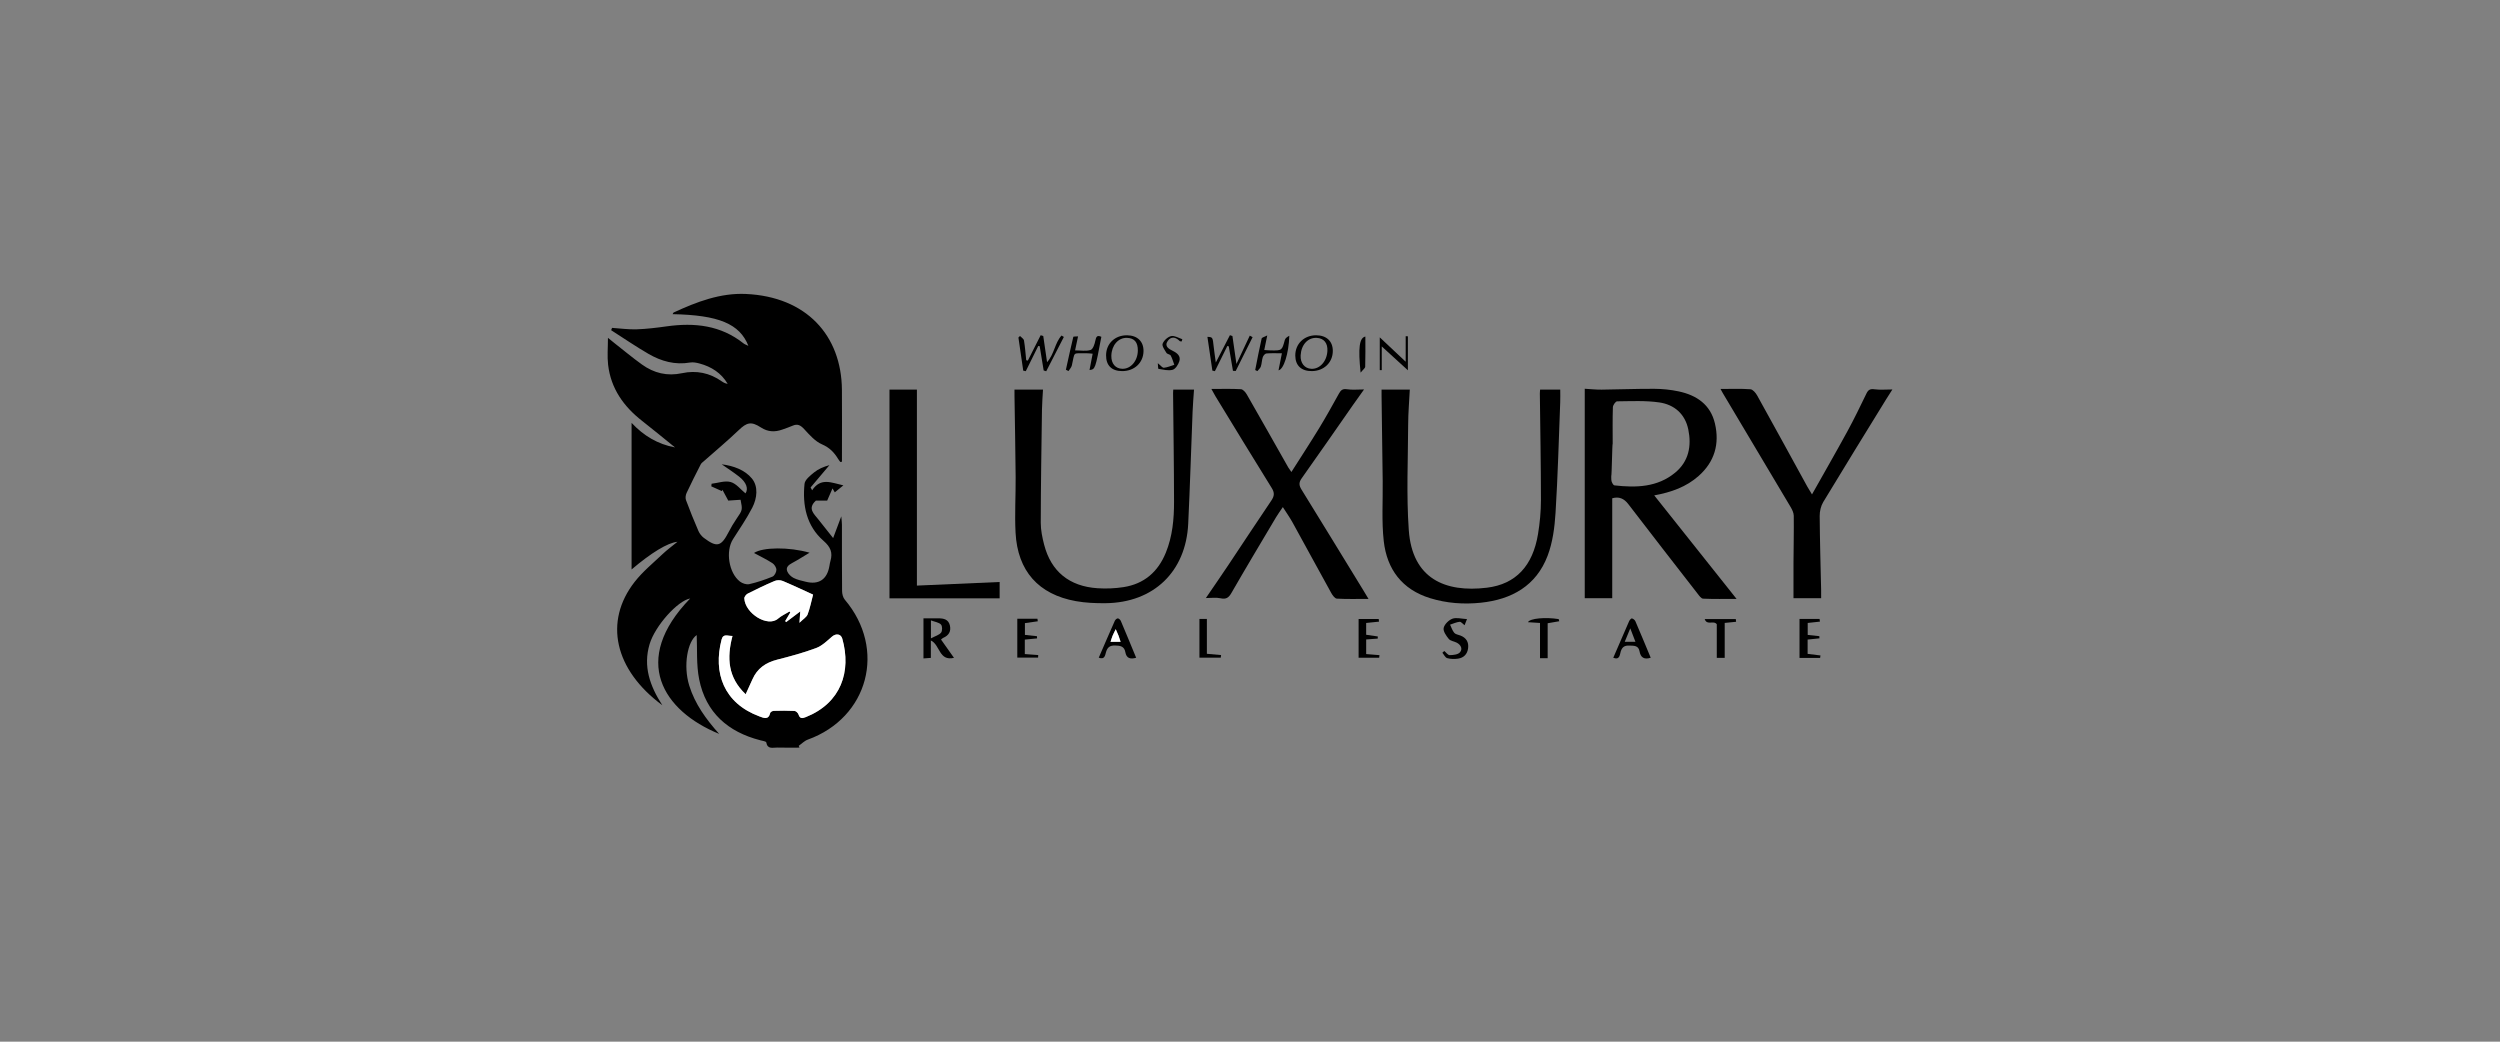 <?xml version="1.0" encoding="iso-8859-1"?>
<!-- Generator: Adobe Illustrator 18.1.0, SVG Export Plug-In . SVG Version: 6.00 Build 0)  -->
<svg version="1.1" id="Calque_1" xmlns="http://www.w3.org/2000/svg" xmlns:xlink="http://www.w3.org/1999/xlink" x="0px" y="0px"
	 viewBox="240.945 222.641 360 150" style="enable-background:new 240.945 222.641 360 150;" xml:space="preserve">
<rect x="240.945" y="222.641" width="360" height="150" fill="#808080" stroke="none"/>
<g>
	<path d="M344.87,289.501c1.699,0.212,3.344,0.816,4.353,2.049c0.939,1.148,0.747,2.838,0.055,4.185
		c-0.811,1.58-1.833,3.054-2.788,4.558c-1.084,1.706-0.609,4.855,1.009,6.096c0.348,0.267,0.937,0.462,1.342,0.369
		c1.139-0.261,2.26-0.64,3.342-1.084c0.287-0.118,0.562-0.641,0.562-0.978c0-0.329-0.284-0.774-0.577-0.963
		c-0.833-0.537-1.734-0.969-2.647-1.463c1.274-0.849,5.03-0.884,8.002-0.041c-0.944,0.565-1.699,1.055-2.49,1.475
		c-0.526,0.279-0.968,0.623-0.717,1.229c0.158,0.381,0.545,0.747,0.921,0.938c0.532,0.27,1.145,0.392,1.732,0.54
		c1.877,0.475,3.081-0.328,3.408-2.251c0.042-0.246,0.082-0.495,0.151-0.734c0.35-1.211,0.029-2.012-1-2.91
		c-2.451-2.138-3.044-5.096-2.731-8.202c0.06-0.596,0.825-1.193,1.381-1.647c0.596-0.486,1.33-0.802,2.207-1.047
		c-0.904,1.071-1.808,2.142-2.712,3.212c0.073,0.137,0.146,0.273,0.219,0.41c1.261-1.891,2.778-1.082,4.499-0.71
		c-0.524,0.427-0.872,0.711-1.236,1.007c-0.119-0.206-0.217-0.375-0.329-0.569c-0.256,0.586-0.487,1.117-0.769,1.761
		c-0.478,0-1.109,0-1.628,0c-1.245,1.137-0.274,1.896,0.355,2.704c0.675,0.867,1.366,1.723,2.133,2.688
		c0.386-1.029,0.72-1.922,1.172-3.128c0.05,0.611,0.094,0.906,0.094,1.201c0.005,3.182-0.011,6.364,0.021,9.545
		c0.004,0.423,0.129,0.941,0.391,1.251c6.03,7.113,3.414,16.999-5.337,20.157c-0.478,0.172-0.867,0.591-1.297,0.895
		c0.038,0.085,0.077,0.17,0.115,0.255c-1.07,0-2.141,0.022-3.211-0.009c-0.608-0.017-1.394,0.307-1.579-0.744
		c-0.026-0.149-0.555-0.229-0.86-0.307c-4.655-1.198-7.837-3.977-8.799-8.767c-0.427-2.126-0.262-4.372-0.358-6.381
		c-1.315,0.9-1.969,4.377-1.074,7.27c0.819,2.645,2.408,4.836,4.308,6.961c-8.07-3.298-12.799-10.601-4.17-19.502
		c-1.816,0.325-5.061,3.952-5.845,6.571c-0.958,3.203,0.039,6.031,1.833,8.805c-6.906-5.108-8.451-12.051-3.982-17.77
		c1.153-1.476,2.643-2.693,4.013-3.993c0.644-0.611,1.368-1.136,2.145-1.773c-1.412,0.135-3.775,1.58-6.605,3.984
		c0-7.036,0-14.005,0-21.11c1.74,1.862,3.77,3.072,6.255,3.537c-1.57-1.268-3.122-2.56-4.714-3.8
		c-2.673-2.082-4.522-4.671-4.922-8.1c-0.142-1.216-0.023-2.462-0.023-3.881c0.4,0.325,0.66,0.543,0.927,0.752
		c1.32,1.035,2.61,2.113,3.972,3.091c1.728,1.24,3.627,1.71,5.778,1.247c2.038-0.438,3.978-0.05,5.713,1.176
		c0.246,0.174,0.519,0.312,0.852,0.36c-0.922-1.558-2.329-2.465-4.045-2.928c-0.441-0.119-0.936-0.217-1.374-0.142
		c-2.16,0.373-4.135-0.18-5.963-1.234c-1.843-1.064-3.602-2.274-5.398-3.421c0.043-0.112,0.086-0.224,0.129-0.336
		c1.178,0.078,2.358,0.25,3.532,0.21c1.451-0.049,2.903-0.228,4.344-0.43c4-0.559,7.771-0.161,11.061,2.458
		c0.175,0.139,0.406,0.208,0.696,0.352c-1.249-3.184-4.288-4.432-10.909-4.564c0.062-0.098,0.094-0.216,0.164-0.248
		c3.298-1.525,6.705-2.827,10.38-2.661c8.704,0.394,13.772,5.955,13.834,13.81c0.024,3.074,0.004,6.149,0.004,9.224
		c0,0.374,0,0.748,0,1.122c-0.077,0.014-0.154,0.029-0.23,0.043c-0.113-0.156-0.237-0.304-0.337-0.468
		c-0.562-0.926-1.231-1.612-2.312-2.079c-0.987-0.427-1.793-1.36-2.555-2.184c-0.509-0.551-0.946-0.812-1.658-0.501
		c-0.49,0.213-0.998,0.385-1.503,0.564c-1.066,0.378-2.067,0.347-3.062-0.3c-1.421-0.923-2.044-0.736-3.218,0.388
		c-1.616,1.547-3.341,2.979-5.016,4.463c-0.158,0.14-0.351,0.273-0.442,0.453c-0.696,1.364-1.39,2.729-2.037,4.116
		c-0.138,0.296-0.201,0.728-0.093,1.021c0.556,1.501,1.159,2.987,1.795,4.457c0.162,0.373,0.447,0.743,0.771,0.988
		c1.893,1.428,2.497,1.269,3.573-0.816c0.343-0.665,0.725-1.315,1.147-1.932c0.859-1.257,0.876-1.246,0.58-2.732
		c-0.62,0.041-1.249,0.084-1.774,0.119c-0.311-0.578-0.577-1.069-0.842-1.561c-0.027,0.064-0.055,0.129-0.082,0.193
		c-0.505-0.228-1.011-0.455-1.516-0.683c0.013-0.125,0.025-0.25,0.038-0.375c0.924-0.108,1.921-0.48,2.75-0.248
		c0.803,0.225,1.433,1.07,2.133,1.637c0.437-0.648,0.159-1.572-0.928-2.421C346.565,290.64,345.705,290.087,344.87,289.501z
		 M346.425,314.214c-0.663,0.043-1.331-0.411-1.575,0.529c-1.242,4.79,0.304,9.138,5.437,11.052
		c0.638,0.238,1.317,0.566,1.575-0.501c0.032-0.134,0.324-0.286,0.499-0.291c0.999-0.027,2.001-0.041,2.999,0.012
		c0.204,0.011,0.496,0.292,0.567,0.508c0.21,0.641,0.546,0.583,1.064,0.376c5.067-2.027,6.578-6.562,5.245-11.289
		c-0.201-0.714-0.926-0.781-1.487-0.293c-0.709,0.617-1.436,1.327-2.287,1.645c-1.829,0.684-3.73,1.194-5.626,1.677
		c-1.631,0.416-2.849,1.258-3.536,2.818c-0.296,0.673-0.609,1.339-0.98,2.152C345.781,320.213,345.578,317.414,346.425,314.214z
		 M358.03,308.265c-1.497-0.68-2.936-1.366-4.406-1.976c-0.33-0.137-0.82-0.123-1.152,0.019c-1.304,0.555-2.585,1.17-3.849,1.81
		c-0.231,0.117-0.506,0.465-0.495,0.693c0.102,2.153,3.363,4.217,4.862,2.912c0.481-0.418,1.093-0.686,1.645-1.023
		c0.037,0.048,0.075,0.095,0.112,0.143c-0.244,0.41-0.488,0.819-0.732,1.229c0.044,0.051,0.089,0.102,0.133,0.153
		c0.639-0.483,1.278-0.966,2.034-1.537c-0.038,0.545-0.065,0.917-0.115,1.639c0.549-0.548,1.031-0.822,1.18-1.219
		C357.598,310.166,357.792,309.167,358.03,308.265z"/>
	<path d="M473.107,308.782c-1.374,0-2.716,0-3.959,0c0-10.013,0-20.027,0-30.161c0.737,0.042,1.583,0.137,2.427,0.129
		c2.534-0.025,5.067-0.135,7.6-0.12c1.17,0.007,2.359,0.128,3.502,0.372c2.582,0.55,4.578,1.898,5.218,4.62
		c0.693,2.949-0.053,5.527-2.356,7.565c-1.758,1.555-3.887,2.334-6.385,2.79c3.973,4.995,7.851,9.871,11.855,14.907
		c-1.686,0-3.256,0.037-4.822-0.035c-0.28-0.013-0.577-0.448-0.803-0.738c-3.331-4.284-6.662-8.567-9.962-12.875
		c-0.622-0.812-1.336-1.121-2.316-0.843C473.107,299.177,473.107,303.974,473.107,308.782z M473.172,286.512
		c-0.072,0-0.133,4.673-0.204,4.673c0,1.749-0.03-1.175,0.01,0.573c0.006,0.272,0.262,0.755,0.443,0.776
		c3.11,0.353,6.178,0.287,8.744-1.829c1.961-1.617,2.385-3.84,1.895-6.219c-0.461-2.239-2.022-3.588-4.19-3.898
		c-1.989-0.285-4.039-0.173-6.062-0.155c-0.215,0.002-0.598,0.542-0.608,0.843C473.142,283.019,473.172,284.766,473.172,286.512z"/>
	<path d="M462.722,278.744c0.974,0,1.892,0,2.898,0c0,0.565,0.021,1.188-0.003,1.809c-0.207,5.317-0.343,10.639-0.675,15.949
		c-0.13,2.076-0.409,4.236-1.139,6.162c-1.636,4.319-5.159,6.301-9.607,6.767c-2.472,0.259-4.931,0.083-7.318-0.655
		c-4.04-1.248-6.217-4.165-6.672-8.21c-0.321-2.856-0.116-5.77-0.153-8.658c-0.051-4.071-0.109-8.142-0.163-12.213
		c-0.004-0.312-0.001-0.625-0.001-0.953c1.369,0,2.67,0,4.068,0c-0.081,1.641-0.229,3.339-0.236,5.038
		c-0.022,5.07-0.268,10.159,0.09,15.205c0.496,6.981,5.232,9.013,11.237,8.287c4.197-0.507,6.623-3.168,7.372-7.729
		c0.265-1.615,0.421-3.267,0.421-4.902c-0.001-5.11-0.1-10.219-0.158-15.329C462.68,279.105,462.71,278.899,462.722,278.744z"/>
	<path d="M409.893,278.748c1.004,0,1.948,0,2.991,0c-0.068,1.029-0.163,2.087-0.205,3.148c-0.214,5.387-0.372,10.776-0.631,16.161
		c-0.332,6.914-4.99,11.378-11.909,11.444c-1.423,0.014-2.87-0.046-4.266-0.296c-5.385-0.965-8.395-4.343-8.686-9.847
		c-0.141-2.669,0.032-5.353,0.011-8.03c-0.031-3.89-0.109-7.78-0.166-11.67c-0.005-0.31-0.001-0.62-0.001-0.916
		c1.385,0,2.692,0,4.107,0c-0.05,0.928-0.135,1.909-0.149,2.891c-0.076,5.426-0.163,10.851-0.175,16.277
		c-0.002,1.056,0.221,2.136,0.487,3.166c0.995,3.851,3.617,6.002,7.692,6.271c1.237,0.082,2.508,0.03,3.732-0.159
		c2.965-0.458,4.969-2.19,6.096-4.952c0.963-2.359,1.19-4.85,1.186-7.355c-0.007-5.216-0.089-10.431-0.139-15.647
		C409.868,279.063,409.886,278.893,409.893,278.748z"/>
	<path d="M426.905,290.609c1.39-2.188,2.715-4.211,3.974-6.274c1.003-1.645,1.94-3.33,2.872-5.016
		c0.273-0.493,0.526-0.725,1.16-0.626c0.759,0.119,1.55,0.028,2.457,0.028c-0.544,0.763-1.06,1.473-1.562,2.193
		c-2.473,3.541-4.928,7.096-7.43,10.618c-0.428,0.603-0.371,1.029-0.01,1.614c2.984,4.827,5.941,9.671,8.906,14.511
		c0.22,0.359,0.434,0.722,0.737,1.226c-1.613,0-3.091,0.046-4.561-0.039c-0.289-0.017-0.625-0.494-0.812-0.83
		c-1.867-3.37-3.699-6.76-5.561-10.133c-0.394-0.714-0.87-1.384-1.401-2.219c-0.377,0.562-0.707,1.007-0.988,1.481
		c-2.15,3.62-4.315,7.231-6.414,10.881c-0.405,0.705-0.775,0.946-1.584,0.766c-0.639-0.142-1.335-0.029-2.098-0.029
		c1.088-1.595,2.18-3.171,3.244-4.764c2.063-3.087,4.095-6.196,6.179-9.269c0.434-0.641,0.496-1.115,0.065-1.807
		c-2.734-4.394-5.419-8.818-8.118-13.235c-0.18-0.295-0.337-0.605-0.575-1.035c1.508,0,2.886-0.045,4.257,0.035
		c0.297,0.017,0.656,0.433,0.839,0.751c2.008,3.496,3.986,7.009,5.975,10.516C426.545,290.104,426.655,290.243,426.905,290.609z"/>
	<path d="M488.699,278.652c1.542,0,2.931-0.061,4.307,0.042c0.348,0.026,0.76,0.52,0.969,0.895c2.427,4.366,4.82,8.75,7.225,13.128
		c0.17,0.309,0.362,0.605,0.672,1.119c1.759-3.126,3.461-6.085,5.095-9.08c0.973-1.784,1.859-3.616,2.744-5.446
		c0.259-0.535,0.536-0.699,1.152-0.613c0.797,0.112,1.621,0.027,2.586,0.027c-0.315,0.496-0.612,0.95-0.896,1.412
		c-3.028,4.925-6.072,9.841-9.058,14.792c-0.345,0.572-0.521,1.339-0.516,2.014c0.025,3.57,0.133,7.139,0.21,10.708
		c0.008,0.384,0.001,0.769,0.001,1.134c-1.412,0-2.753,0-3.984,0c0-1.668-0.008-3.398,0.002-5.127c0.012-2.25,0.064-4.5,0.037-6.749
		c-0.005-0.429-0.235-0.89-0.463-1.276c-3.24-5.465-6.498-10.919-9.751-16.376C488.941,279.106,488.862,278.95,488.699,278.652z"/>
	<path d="M369.031,278.74c1.32,0,2.663,0,3.949,0c0,9.32,0,18.658,0,28.226c4.031-0.176,7.973-0.347,11.913-0.519
		c0,0.746,0,1.546,0,2.349c-5.262,0-10.568,0-15.862,0C369.031,298.803,369.031,288.788,369.031,278.74z"/>
	<path d="M376.451,314.733c0.646,0.912,1.237,1.747,1.867,2.637c-2.191,0.522-1.993-1.898-3.331-2.5c0,0.843,0,1.643,0,2.507
		c-0.387,0.028-0.69,0.05-1.063,0.077c0-1.923,0-3.792,0-5.772c0.741,0,1.445,0.005,2.148-0.001
		c0.768-0.007,1.453,0.151,1.656,1.018c0.2,0.853-0.159,1.451-0.961,1.793C376.676,314.531,376.605,314.614,376.451,314.733z
		 M375,314.566c0.653-0.348,1.197-0.485,1.466-0.834c0.195-0.252,0.187-0.94-0.02-1.157c-0.3-0.314-0.862-0.377-1.446-0.598
		C375,312.888,375,313.518,375,314.566z"/>
	<path d="M478.648,317.356c-0.977,0.313-1.454-0.059-1.608-0.913c-0.158-0.876-0.796-0.809-1.461-0.839
		c-0.678-0.03-1.042,0.193-1.248,0.851c-0.147,0.468-0.128,1.271-1.076,0.905c0.76-1.762,1.515-3.525,2.289-5.28
		c0.074-0.167,0.306-0.415,0.401-0.39c0.193,0.051,0.419,0.232,0.499,0.417C477.189,313.836,477.906,315.576,478.648,317.356z
		 M475.704,313.124c-0.328,0.799-0.552,1.344-0.794,1.933c0.548,0,0.993,0,1.536,0C476.216,314.458,476.017,313.941,475.704,313.124
		z"/>
	<path d="M404.552,317.358c-0.862,0.247-1.402,0.069-1.557-0.802c-0.153-0.858-0.732-0.951-1.497-0.964
		c-0.76-0.013-1.091,0.286-1.288,0.959c-0.134,0.458-0.191,1.128-1.044,0.795c0.777-1.793,1.535-3.56,2.317-5.318
		c0.07-0.156,0.295-0.35,0.434-0.34c0.155,0.011,0.36,0.209,0.43,0.374C403.085,313.797,403.8,315.541,404.552,317.358z
		 M402.311,315.064c-0.117-0.352-0.195-0.622-0.295-0.882c-0.108-0.28-0.236-0.551-0.405-0.94c-0.193,0.401-0.342,0.678-0.462,0.968
		c-0.106,0.256-0.178,0.526-0.287,0.855C401.343,315.064,401.757,315.064,402.311,315.064z"/>
	<path d="M388.954,274.567c0.616-1.218,1.232-2.436,1.848-3.654c0.124,0.037,0.248,0.075,0.372,0.112
		c0.177,1.214,0.353,2.428,0.548,3.767c1.043-1.139,1.115-2.779,2.086-3.835c0.111,0.068,0.222,0.137,0.333,0.205
		c-0.846,1.647-1.693,3.294-2.539,4.941c-0.122-0.038-0.245-0.076-0.368-0.114c-0.191-1.167-0.383-2.334-0.574-3.501
		c-0.07-0.008-0.139-0.015-0.209-0.022c-0.597,1.208-1.195,2.417-1.792,3.625c-0.122-0.025-0.244-0.05-0.367-0.076
		c-0.231-1.589-0.463-3.178-0.694-4.767c0.076-0.075,0.151-0.15,0.227-0.225c0.199,0.214,0.534,0.405,0.574,0.646
		c0.158,0.939,0.222,1.894,0.321,2.843C388.798,274.532,388.876,274.549,388.954,274.567z"/>
	<path d="M414.812,271.146c0.765,0.042,0.757,0.043,0.901,1.386c0.071,0.664,0.175,1.324,0.308,2.31
		c0.765-1.482,1.398-2.708,2.031-3.935c0.12,0.04,0.241,0.081,0.361,0.121c0.177,1.236,0.355,2.471,0.578,4.025
		c0.726-1.544,1.323-2.813,1.921-4.083c0.136,0.074,0.271,0.147,0.407,0.221c-0.811,1.624-1.622,3.247-2.432,4.871
		c-0.132-0.007-0.264-0.014-0.397-0.02c-0.2-1.174-0.401-2.348-0.601-3.523c-0.068-0.021-0.137-0.042-0.205-0.064
		c-0.598,1.212-1.197,2.424-1.795,3.636c-0.121-0.027-0.243-0.055-0.364-0.082C415.291,274.42,415.059,272.831,414.812,271.146z"/>
	<path d="M452.192,311.791c-0.19,0.481-0.266,0.675-0.349,0.886c-0.262-0.195-0.502-0.517-0.707-0.497
		c-0.47,0.048-0.922,0.263-1.381,0.411c0.194,0.399,0.327,0.85,0.603,1.179c0.182,0.217,0.57,0.267,0.87,0.381
		c0.853,0.323,1.237,0.946,1.124,1.839c-0.107,0.84-0.621,1.375-1.447,1.496c-0.512,0.075-1.075,0.068-1.566-0.074
		c-0.282-0.081-0.466-0.505-0.694-0.774c0.093-0.085,0.185-0.169,0.278-0.254c0.259,0.211,0.52,0.599,0.776,0.596
		c0.505-0.006,1.184-0.073,1.471-0.397c0.436-0.493,0.146-1.083-0.455-1.397c-0.378-0.197-0.905-0.244-1.147-0.538
		c-0.37-0.451-0.836-1.118-0.736-1.58c0.113-0.527,0.727-1.133,1.262-1.332C450.663,311.524,451.394,311.749,452.192,311.791z"/>
	<path d="M503.016,312.153c-0.556,0.061-1.112,0.122-1.762,0.194c0,0.531,0,1.075,0,1.722c0.54,0.058,1.108,0.119,1.676,0.18
		c0.005,0.105,0.01,0.21,0.014,0.315c-0.539,0.055-1.079,0.111-1.702,0.175c0,0.677,0,1.364,0,2.06
		c0.633,0.078,1.242,0.153,1.851,0.228c-0.017,0.118-0.034,0.236-0.051,0.354c-0.968,0-1.937,0-2.967,0c0-1.849,0-3.687,0-5.612
		c0.943,0,1.916,0,2.888,0C502.981,311.897,502.998,312.025,503.016,312.153z"/>
	<path d="M387.435,311.737c1.017,0,1.96,0,2.904,0c0.015,0.123,0.03,0.246,0.044,0.37c-0.594,0.084-1.188,0.169-1.85,0.263
		c0,0.544,0,1.092,0,1.696c0.598,0.065,1.166,0.127,1.735,0.189c0.005,0.105,0.01,0.21,0.014,0.315
		c-0.572,0.056-1.145,0.112-1.765,0.173c0,0.703,0,1.365,0,2.083c0.659,0.049,1.296,0.096,1.934,0.143
		c-0.007,0.122-0.014,0.245-0.021,0.367c-0.979,0-1.958,0-2.995,0C387.435,315.516,387.435,313.679,387.435,311.737z"/>
	<path d="M439.522,312.157c-0.589,0.061-1.179,0.121-1.85,0.19c0,0.542,0,1.094,0,1.699c0.553,0.081,1.113,0.163,1.674,0.245
		c-0.003,0.102-0.005,0.204-0.008,0.306c-0.527,0.04-1.054,0.08-1.664,0.126c0,0.687,0,1.375,0,2.104
		c0.644,0.052,1.28,0.104,1.915,0.155c-0.014,0.123-0.028,0.247-0.042,0.37c-0.961,0-1.922,0-2.963,0c0-1.817,0-3.685,0-5.579
		c0.975,0,1.935,0,2.894,0C439.492,311.901,439.507,312.029,439.522,312.157z"/>
	<path d="M402.537,276.08c-1.515-0.006-2.33-0.812-2.317-2.291c0.014-1.684,1.294-2.892,3.038-2.867
		c1.482,0.021,2.379,0.898,2.353,2.299C405.579,274.887,404.29,276.087,402.537,276.08z M404.793,273.124
		c0.015-1.201-0.496-1.798-1.567-1.831c-1.248-0.038-2.216,1.075-2.247,2.584c-0.023,1.122,0.593,1.849,1.585,1.87
		C403.784,275.774,404.775,274.608,404.793,273.124z"/>
	<path d="M429.854,276.079c-1.519,0.012-2.379-0.794-2.388-2.237c-0.01-1.684,1.262-2.923,2.999-2.921
		c1.494,0.002,2.405,0.853,2.404,2.247C432.868,274.841,431.6,276.065,429.854,276.079z M428.237,273.818
		c-0.058,1.099,0.564,1.882,1.534,1.931c1.217,0.061,2.234-1.063,2.319-2.564c0.065-1.14-0.503-1.839-1.536-1.89
		C429.281,271.23,428.319,272.279,428.237,273.818z"/>
	<path d="M396.184,271.079c-0.156,0.737-0.273,1.292-0.426,2.017c0.797,0,1.574,0.15,2.236-0.062
		c0.341-0.109,0.581-0.841,0.677-1.329c0.116-0.585,0.268-0.845,0.869-0.562c-0.877,4.668-0.877,4.668-1.705,4.785
		c0.151-0.783,0.296-1.534,0.453-2.352c-0.325-0.026-0.599-0.071-0.872-0.066c-2.111,0.038-1.64-0.322-2.127,1.758
		c-0.068,0.289-0.315,0.537-0.48,0.804c-0.125-0.062-0.25-0.124-0.376-0.187c0.348-1.582,0.69-3.165,1.068-4.739
		C395.517,271.085,395.875,271.106,396.184,271.079z"/>
	<path d="M463.808,317.417c-0.456,0-0.733,0-1.102,0c0-1.675,0-3.332,0-5.07c-0.625-0.04-1.165-0.074-1.734-0.111
		c0.27-0.558,2.524-0.751,4.423-0.446c0.028,0.103,0.056,0.206,0.084,0.309c-0.518,0.09-1.036,0.179-1.67,0.289
		C463.808,314,463.808,315.658,463.808,317.417z"/>
	<path d="M423.43,270.943c-0.174,0.844-0.294,1.428-0.432,2.099c0.362,0.023,0.67,0.056,0.978,0.06
		c1.587,0.018,1.57,0.011,1.985-1.511c0.07-0.257,0.362-0.453,0.644-0.599c-0.078,2.55-0.804,4.846-1.556,4.977
		c0.157-0.789,0.306-1.536,0.489-2.455c-0.783,0-1.512-0.037-2.232,0.025c-0.192,0.016-0.445,0.307-0.517,0.522
		c-0.144,0.434-0.141,0.918-0.282,1.353c-0.082,0.251-0.329,0.448-0.502,0.669c-0.104-0.052-0.208-0.105-0.312-0.157
		c0.3-1.513,0.583-3.03,0.926-4.533C422.655,271.234,423.037,271.152,423.43,270.943z"/>
	<path d="M490.943,312.178c-0.514,0.051-1.028,0.102-1.64,0.163c0,1.643,0,3.306,0,5.035c-0.419,0-0.746,0-1.141,0
		c0-1.678,0-3.307,0-4.842c-0.462-0.622-1.417,0.235-1.743-0.752c1.567,0,3.024,0,4.481,0
		C490.914,311.914,490.928,312.046,490.943,312.178z"/>
	<path d="M443.68,275.963c-1.259-1.15-2.456-2.244-3.763-3.438c0,1.177,0,2.298,0,3.419c-0.096-0.001-0.191-0.002-0.287-0.002
		c0-1.611,0-3.222,0-4.723c1.098,1.032,2.286,2.149,3.734,3.51c0-1.417,0-2.548,0-3.679c0.105,0.008,0.211,0.015,0.316,0.023
		C443.68,272.694,443.68,274.317,443.68,275.963z"/>
	<path d="M414.735,316.788c0.733,0.065,1.389,0.123,2.045,0.182c-0.015,0.126-0.03,0.252-0.045,0.378c-0.997,0-1.995,0-3.071,0
		c0-1.792,0-3.657,0-5.579c0.319,0,0.653,0,1.071,0C414.735,313.431,414.735,315.088,414.735,316.788z"/>
	<path d="M407.669,274.939c0.394,0.313,0.65,0.678,0.873,0.66c0.509-0.042,1.002-0.273,1.502-0.427
		c-0.166-0.447-0.288-0.918-0.516-1.33c-0.102-0.185-0.502-0.2-0.614-0.385c-0.254-0.42-0.676-0.997-0.549-1.327
		c0.18-0.47,0.744-0.985,1.229-1.091c0.481-0.106,1.069,0.269,1.605,0.447c0.004,0.001-0.053,0.19-0.09,0.321
		c-0.103-0.016-0.232,0.003-0.285-0.051c-0.574-0.592-1.242-0.714-1.722-0.021c-0.534,0.771,0.158,1.154,0.745,1.441
		c0.636,0.311,1.148,0.752,0.926,1.472c-0.149,0.485-0.55,1.125-0.966,1.241c-0.626,0.174-1.366-0.031-2.049-0.133
		C407.701,275.746,407.707,275.306,407.669,274.939z"/>
	<path d="M437.558,271.104c0,1.507,0.022,2.923-0.023,4.338c-0.007,0.218-0.318,0.427-0.663,0.858
		C436.502,272.753,436.682,271.286,437.558,271.104z"/>
	<path style="fill:#FFFFFF;" d="M346.425,314.214c-0.848,3.2-0.644,5.999,1.895,8.397c0.371-0.813,0.683-1.479,0.98-2.152
		c0.687-1.56,1.905-2.402,3.536-2.818c1.896-0.483,3.797-0.994,5.626-1.677c0.851-0.318,1.578-1.028,2.287-1.645
		c0.561-0.489,1.286-0.421,1.487,0.293c1.332,4.727-0.178,9.262-5.245,11.289c-0.518,0.207-0.854,0.265-1.064-0.376
		c-0.071-0.216-0.363-0.497-0.567-0.508c-0.997-0.053-1.999-0.039-2.999-0.012c-0.175,0.005-0.467,0.157-0.499,0.291
		c-0.258,1.067-0.937,0.738-1.575,0.501c-5.133-1.914-6.679-6.262-5.437-11.052C345.094,313.803,345.762,314.257,346.425,314.214z"
		/>
	<path style="fill:#FFFFFF;" d="M358.03,308.265c-0.238,0.901-0.432,1.901-0.784,2.842c-0.149,0.398-0.631,0.671-1.18,1.219
		c0.051-0.722,0.077-1.094,0.115-1.639c-0.756,0.571-1.395,1.054-2.034,1.537c-0.044-0.051-0.089-0.102-0.133-0.153
		c0.244-0.41,0.488-0.819,0.732-1.229c-0.037-0.048-0.075-0.095-0.112-0.143c-0.552,0.337-1.164,0.605-1.645,1.023
		c-1.499,1.305-4.76-0.759-4.862-2.912c-0.011-0.229,0.264-0.576,0.495-0.693c1.265-0.64,2.545-1.255,3.849-1.81
		c0.332-0.141,0.822-0.156,1.152-0.019C355.094,306.899,356.533,307.585,358.03,308.265z"/>
	<path style="fill:#FFFFFF;" d="M402.311,315.064c-0.554,0-0.968,0-1.449,0c0.109-0.328,0.181-0.598,0.287-0.855
		c0.119-0.289,0.268-0.567,0.462-0.968c0.169,0.389,0.297,0.661,0.405,0.94C402.116,314.443,402.194,314.712,402.311,315.064z"/>
</g>
</svg>
